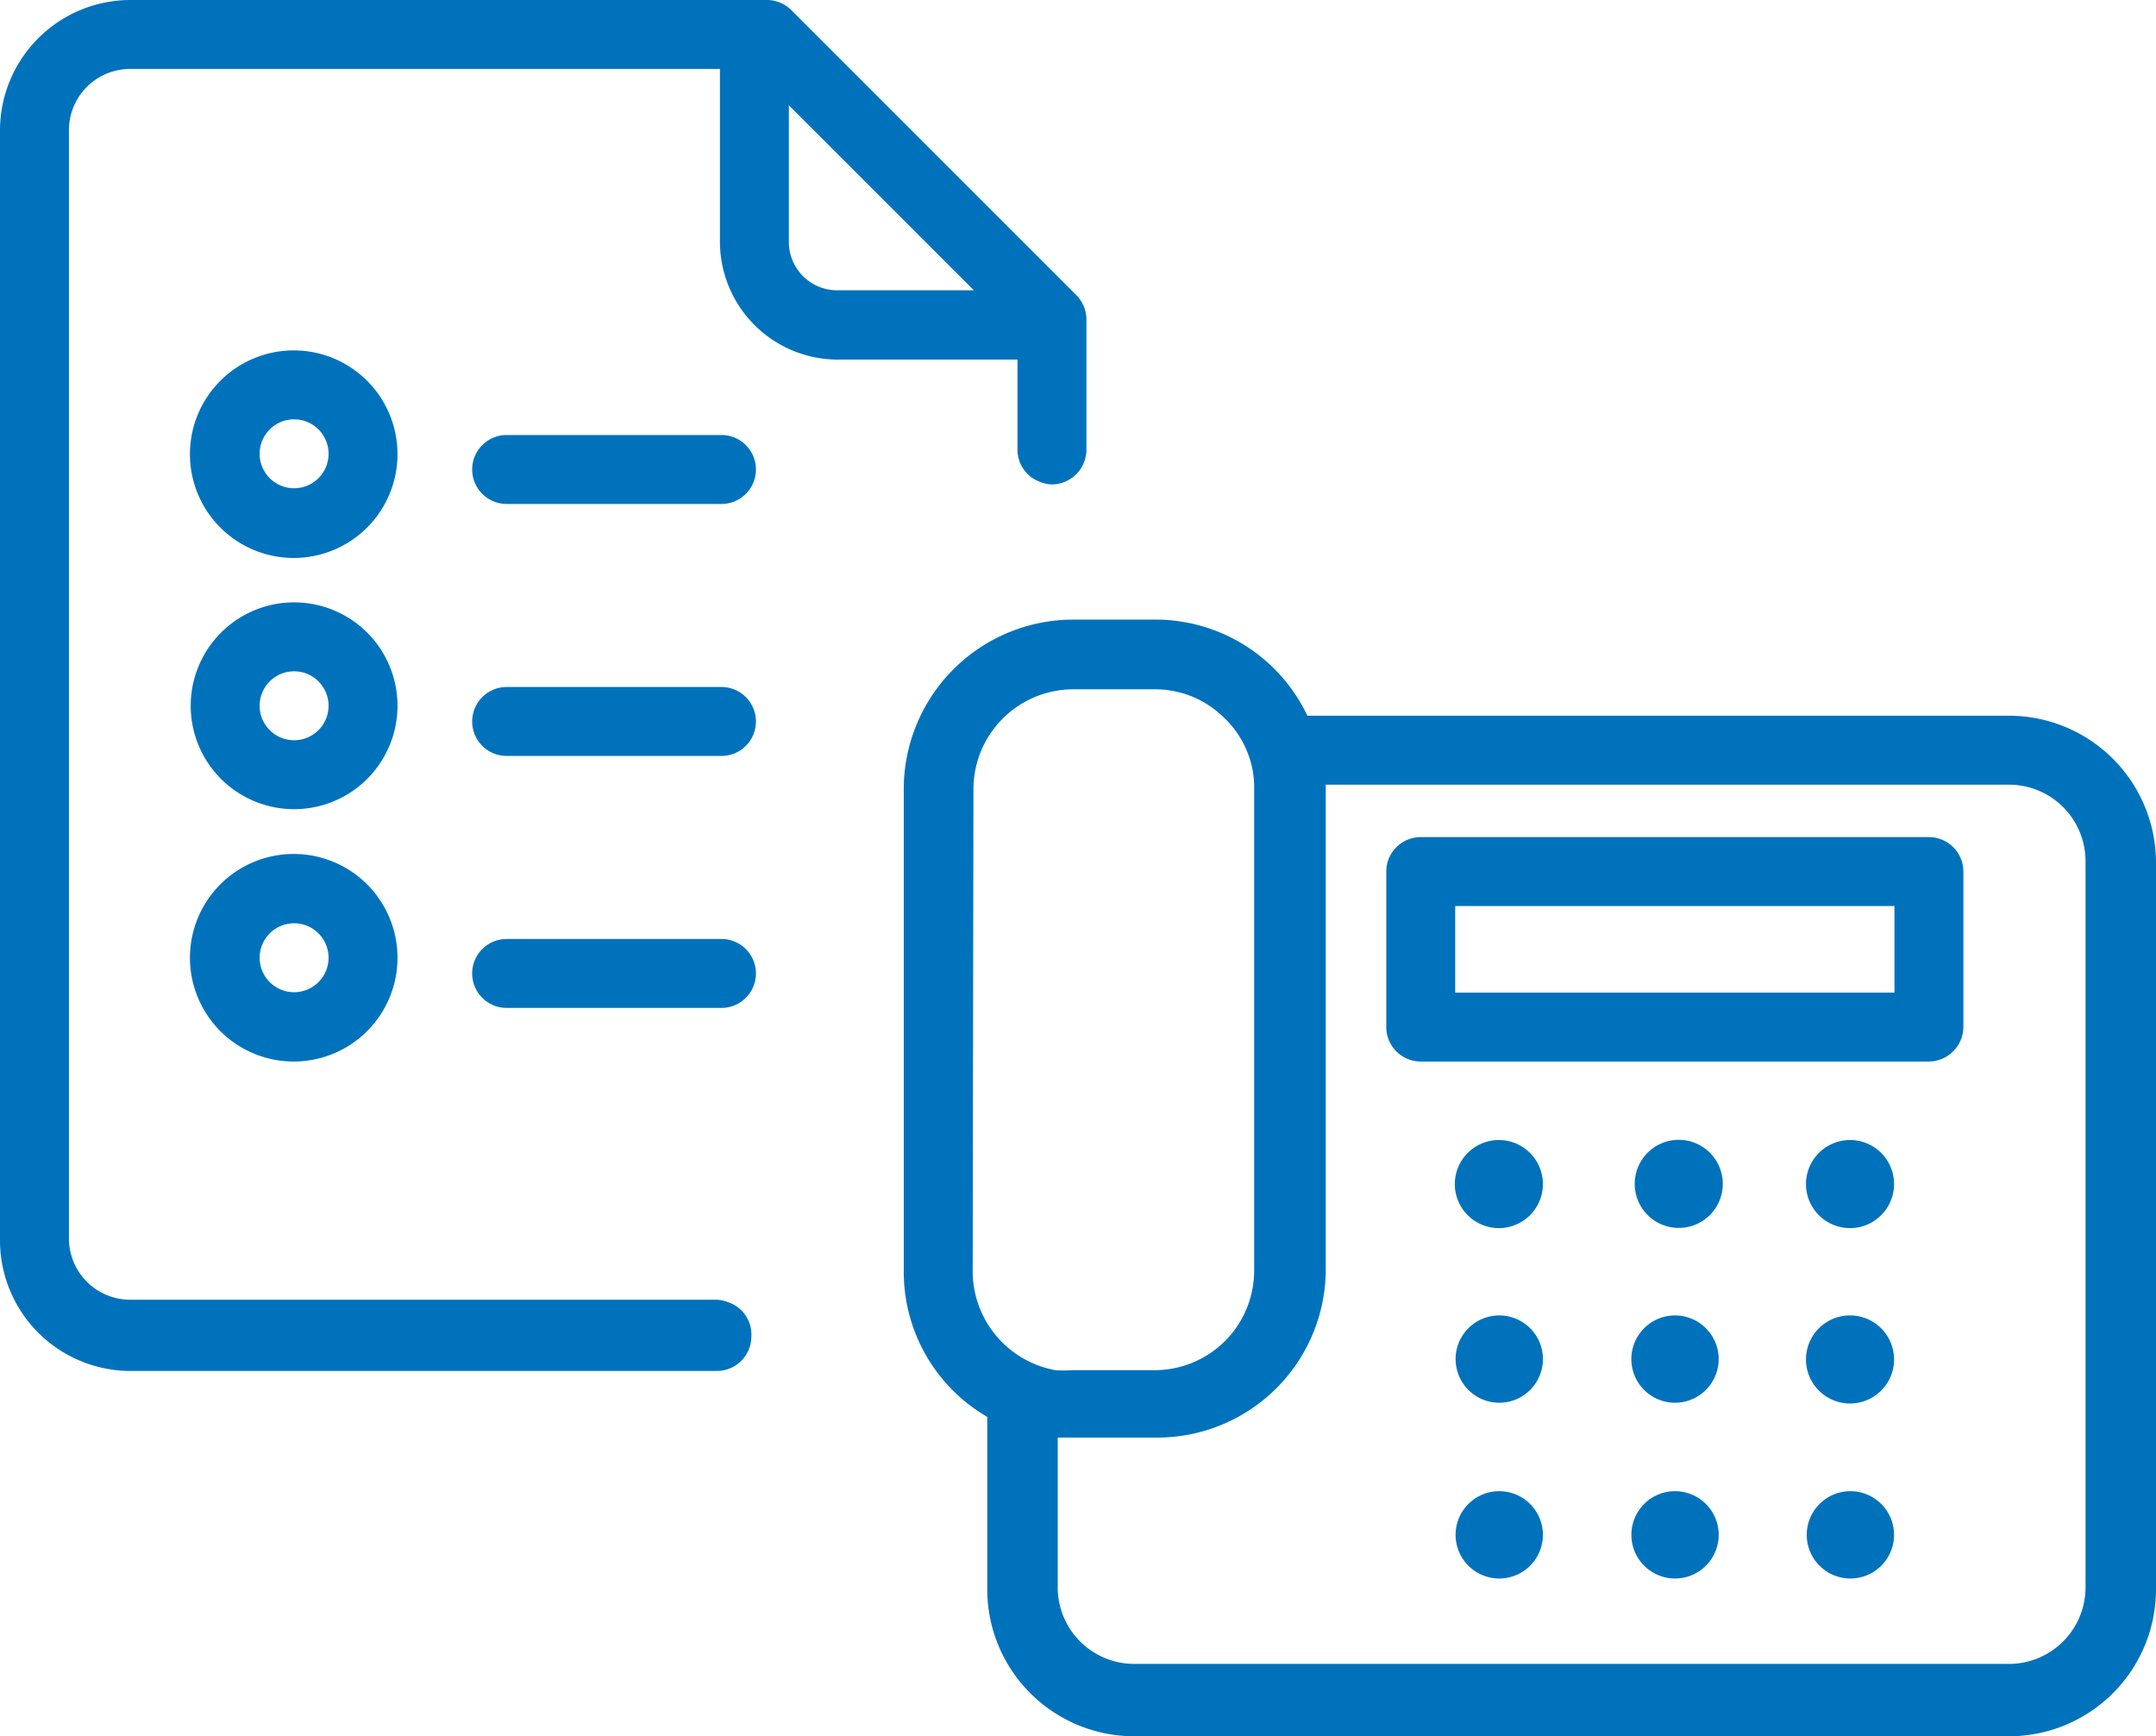<svg xmlns="http://www.w3.org/2000/svg" width="56.3" height="45.34" viewBox="0 0 56.3 45.34"><g transform="translate(0 0)"><path d="M26.57,11.75a.89.89,0,0,0,.58.83.88.88,0,0,0,.32.07h0a.91.91,0,0,0,.9-.91V8.48h0V8.34a.91.91,0,0,0-.27-.64L20.67.27A.91.91,0,0,0,20,0H3.4A3.41,3.41,0,0,0,0,3.4v29a3.41,3.41,0,0,0,3.4,3.4H18.72a.9.9,0,0,0,.9-.9A.89.89,0,0,0,19,34a.87.87,0,0,0-.32-.06H3.4a1.6,1.6,0,0,1-1.6-1.6V3.4A1.6,1.6,0,0,1,3.4,1.8H18.8V6.32a3.08,3.08,0,0,0,3.07,3.07h4.7ZM25.44,7.58H21.87A1.26,1.26,0,0,1,20.6,6.32V2.75h0l4.83,4.83Z" fill="#0072bc"/><path d="M52.46,18.69H34.14a4.39,4.39,0,0,0-4-2.51H28a4.43,4.43,0,0,0-4.4,4.4V33.19A4.38,4.38,0,0,0,25.78,37v4.5a3.84,3.84,0,0,0,3.84,3.84H52.46A3.84,3.84,0,0,0,56.3,41.5V22.53a3.84,3.84,0,0,0-3.84-3.84Zm2,22.76a2,2,0,0,1-2,2H29.62a2,2,0,0,1-2-2V37.54h2.6a4.4,4.4,0,0,0,4.4-4.39V20.49H52.46a2,2,0,0,1,2,2ZM25.42,20.58A2.61,2.61,0,0,1,28,18h2.16a2.55,2.55,0,0,1,1.77.71,2.49,2.49,0,0,1,.63.9,2.45,2.45,0,0,1,.19.9V33.19a2.6,2.6,0,0,1-2.6,2.59H28a3.13,3.13,0,0,1-.44,0,2.63,2.63,0,0,1-2.16-2.55Z" fill="#0072bc"/><path d="M50.37,21.86H37.1a.9.9,0,0,0-.9.9v4.06a.9.9,0,0,0,.9.9H50.37a.91.91,0,0,0,.9-.9V22.76A.9.9,0,0,0,50.37,21.86Zm-.9,4.06H38V23.66H49.47Z" fill="#0072bc"/><path d="M39.15,29.77a1.15,1.15,0,1,0,1.14,1.14A1.15,1.15,0,0,0,39.15,29.77Z" fill="#0072bc"/><path d="M43.73,29.77a1.15,1.15,0,1,0,1.085.539,1.15,1.15,0,0,0-1.085-.539Z" fill="#0072bc"/><path d="M48.32,29.77a1.15,1.15,0,1,0,1.14,1.14,1.15,1.15,0,0,0-1.14-1.14Z" fill="#0072bc"/><path d="M39.15,34.35a1.14,1.14,0,1,0,.81.337A1.15,1.15,0,0,0,39.15,34.35Z" fill="#0072bc"/><path d="M43.73,34.35a1.14,1.14,0,1,0,.816.334,1.15,1.15,0,0,0-.816-.334Z" fill="#0072bc"/><path d="M48.32,34.35a1.15,1.15,0,1,0,1.14,1.15,1.15,1.15,0,0,0-1.14-1.15Z" fill="#0072bc"/><path d="M39.15,38.94a1.14,1.14,0,1,0,1.14,1.14A1.14,1.14,0,0,0,39.15,38.94Z" fill="#0072bc"/><path d="M43.73,38.94a1.14,1.14,0,1,0,.813.33A1.14,1.14,0,0,0,43.73,38.94Z" fill="#0072bc"/><path d="M48.32,38.94a1.14,1.14,0,1,0,1.14,1.14,1.14,1.14,0,0,0-1.14-1.14Z" fill="#0072bc"/><path d="M18.84,11.36H13.23a.9.9,0,0,0,0,1.8h5.61a.9.9,0,1,0,0-1.8Z" fill="#0072bc"/><path d="M7.68,9.15a2.71,2.71,0,1,0,2.7,2.7,2.71,2.71,0,0,0-2.7-2.7Zm0,3.6a.9.9,0,1,1,.9-.9.9.9,0,0,1-.9.9Z" fill="#0072bc"/><path d="M18.84,17.94H13.23a.9.9,0,0,0,0,1.8h5.61a.9.9,0,0,0,0-1.8Z" fill="#0072bc"/><path d="M7.68,15.73a2.7,2.7,0,1,0,2.7,2.7,2.7,2.7,0,0,0-2.7-2.7Zm0,3.6a.9.9,0,1,1,.9-.9.9.9,0,0,1-.9.9Z" fill="#0072bc"/><path d="M18.84,24.52H13.23a.9.9,0,1,0,0,1.8h5.61a.9.9,0,1,0,0-1.8Z" fill="#0072bc"/><path d="M7.68,22.3a2.71,2.71,0,1,0,2.7,2.7,2.71,2.71,0,0,0-2.7-2.7Zm0,3.61a.9.9,0,1,1,.9-.9.9.9,0,0,1-.9.9Z" fill="#0072bc"/></g></svg>